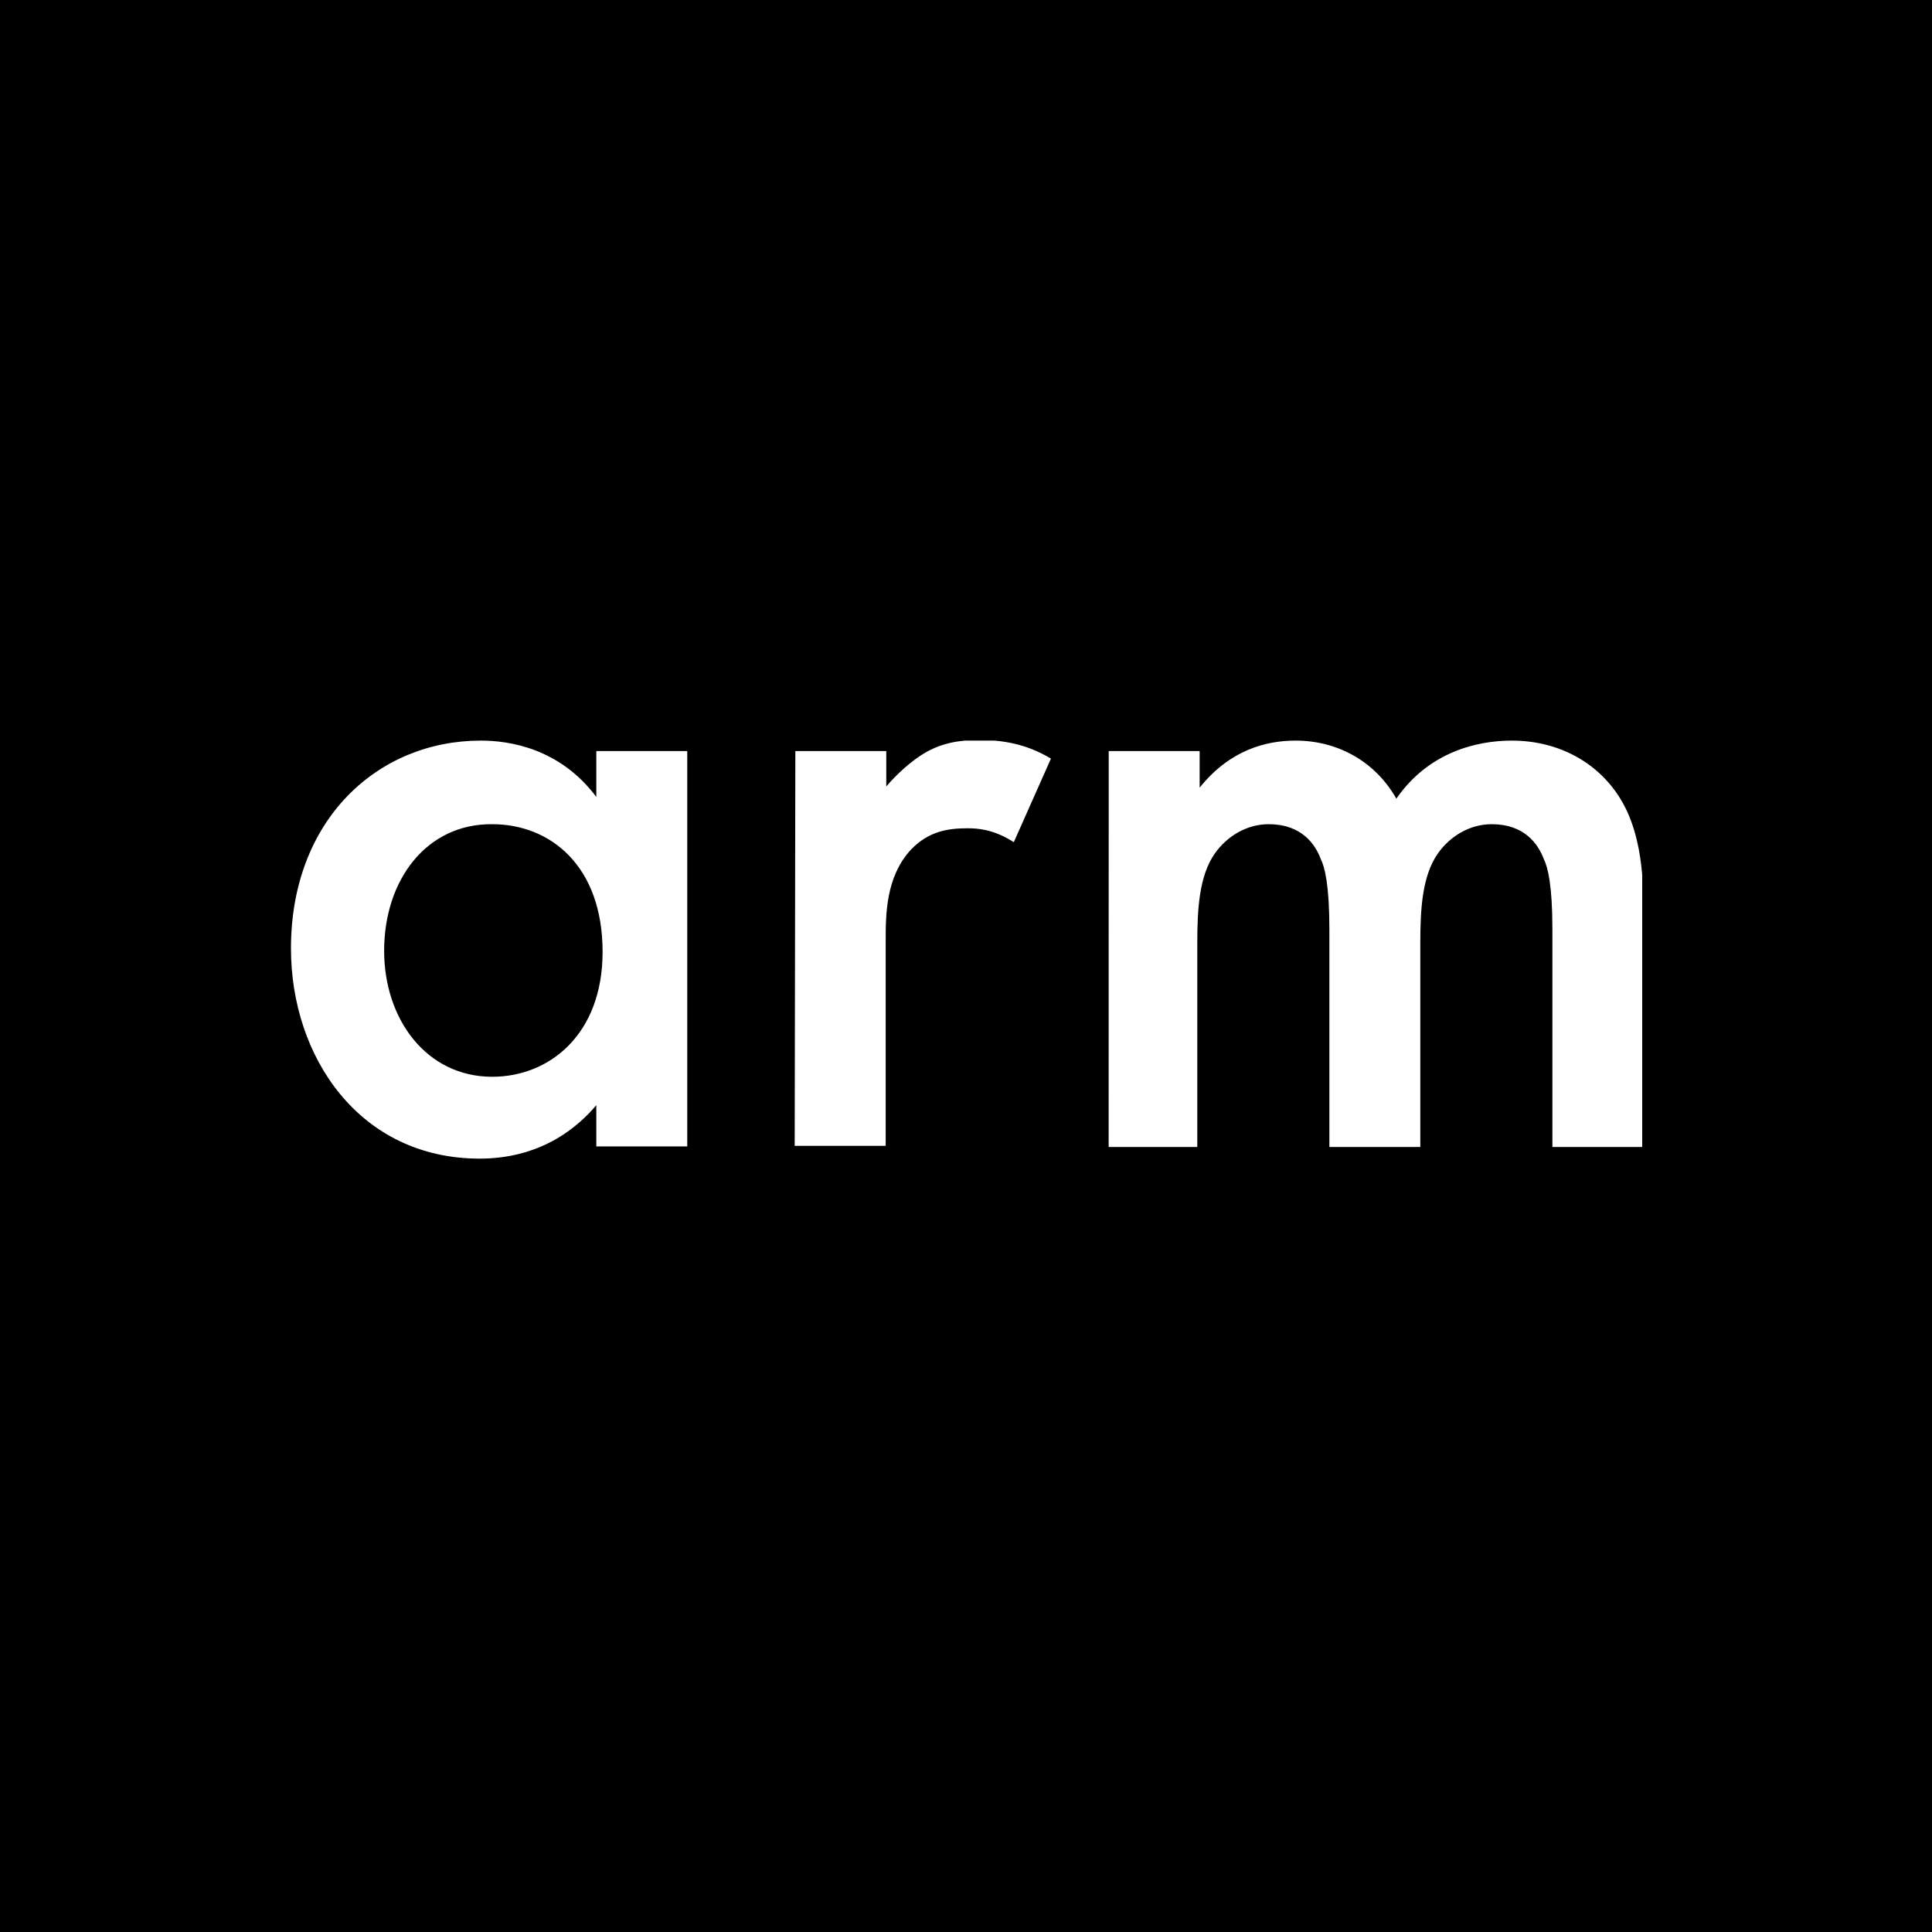 <svg xmlns="http://www.w3.org/2000/svg" width="60" height="60" fill="none"><path fill="#000" d="M0 0h60v60H0z"/><g clip-path="url(#a)"><path fill="#fff" d="M18.519 23.325h2.824v12.278h-2.824v-1.28c-1.243 1.46-2.753 1.659-3.623 1.659-3.73 0-5.86-3.155-5.86-6.527 0-4.003 2.699-6.455 5.896-6.455.887 0 2.45.234 3.587 1.749zm-6.589 6.202c0 2.128 1.314 3.913 3.357 3.913 1.776 0 3.427-1.317 3.427-3.877 0-2.686-1.634-3.967-3.427-3.967-2.043-.018-3.357 1.731-3.357 3.931M24.7 23.325h2.824v1.1c.32-.38.781-.794 1.172-1.028.55-.325 1.083-.415 1.722-.415.693 0 1.439.108 2.22.577l-1.154 2.596c-.64-.414-1.155-.432-1.439-.432-.603 0-1.207.09-1.758.667-.781.847-.781 2.02-.781 2.83v6.365H24.68zm9.732 0h2.824v1.136c.94-1.172 2.06-1.461 2.983-1.461 1.26 0 2.45.613 3.126 1.803C44.376 23.343 45.885 23 46.95 23c1.474 0 2.753.703 3.445 1.93.231.414.64 1.316.64 3.1v7.591h-2.824V28.86c0-1.37-.142-1.93-.267-2.182-.177-.469-.603-1.082-1.616-1.082-.692 0-1.296.379-1.669.902-.497.703-.55 1.749-.55 2.795v6.328h-2.824V28.86c0-1.37-.142-1.93-.267-2.182-.177-.469-.603-1.082-1.616-1.082-.692 0-1.296.379-1.669.902-.497.703-.55 1.749-.55 2.795v6.328H34.43z"/></g><defs><clipPath id="a"><path fill="#fff" d="M9 23h42v13H9z"/></clipPath></defs></svg>